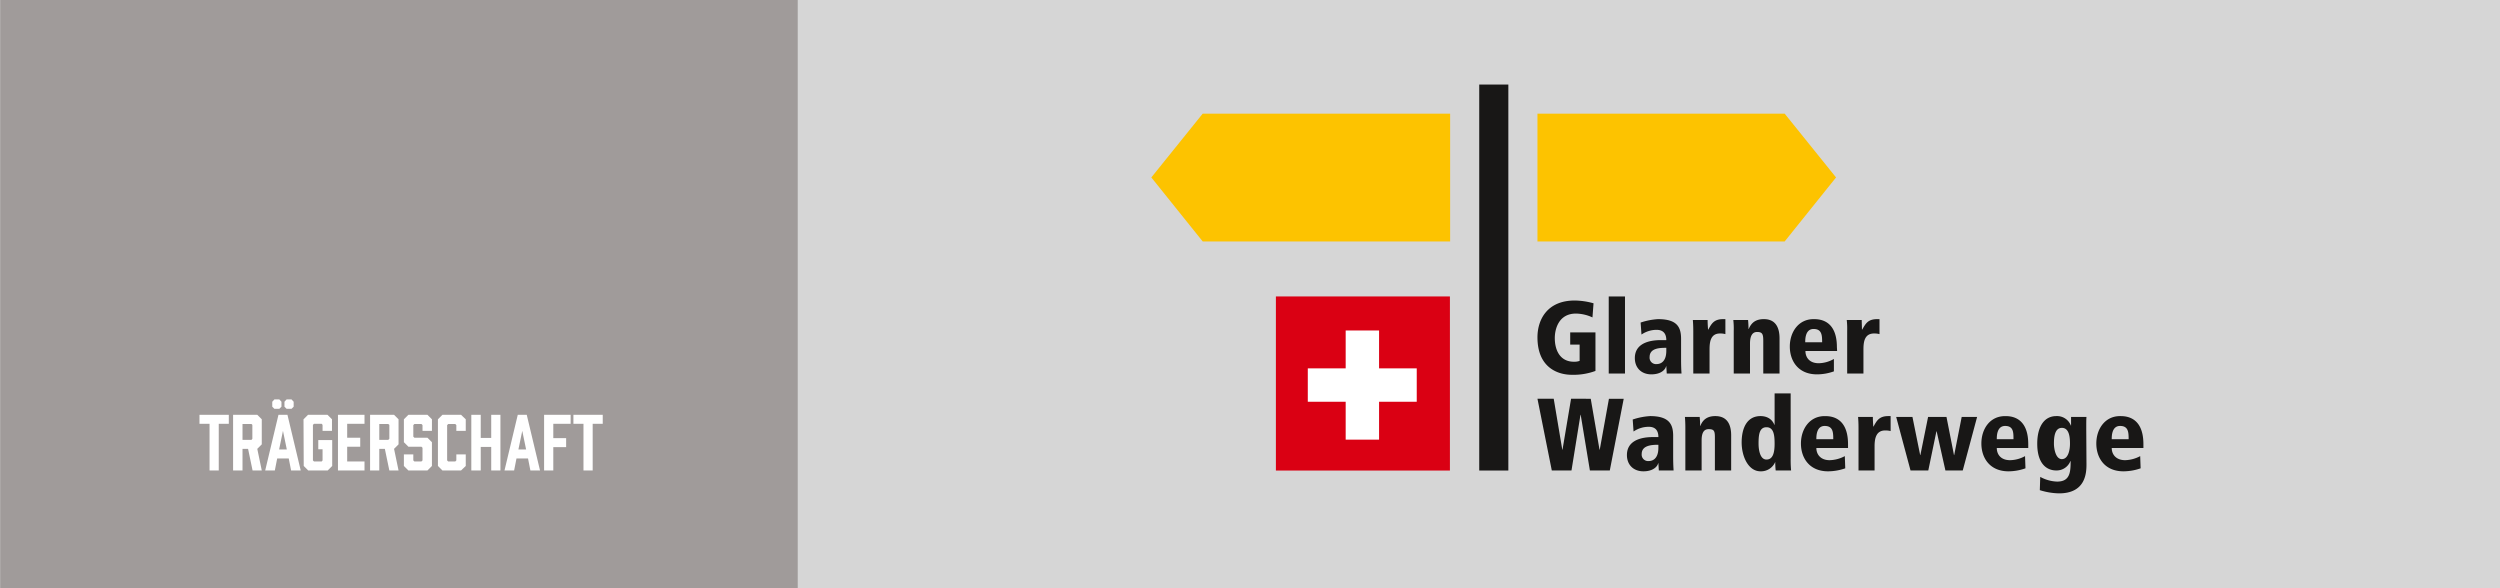 <svg xmlns="http://www.w3.org/2000/svg" viewBox="0 0 1168 274.9"><rect x="0" y="0" width="1168" height="274.9" fill="#333333" stroke="none"/><title>sponsorGlarnerWanderwege</title><g id="Layer_2" data-name="Layer 2"><g id="Ebene_1" data-name="Ebene 1"><rect width="1168" height="274.92" style="fill:#fff;opacity:0.8"/><rect x="0.1" width="372.6" height="274.92" style="fill:#a09b9a"/><path d="M102.2,198v21.8H97.9V198H93.2v-4.2h13.7V198Z" style="fill:#fff"/><path d="M108.9,193.8h11.3l2.1,2.1v11.7l-2.1,2.1,2.1,10.1H118l-2.1-10.1h-2.6v10.1h-4.4Zm9,11.2v-6.5l-.4-.4h-4.2v7.4h4.2Z" style="fill:#fff"/><path d="M129.5,214.2l-1.1,5.6h-4.5l6.2-26h4.2l6.2,26H136l-1.1-5.6ZM127.2,190v-2.3l1-1.1h2.3l1,1.1V190l-1,1h-2.3Zm5,11.3-1.8,8.7H134Zm.7-11.3v-2.3l1-1.1h2.3l1,1.1V190l-1,1h-2.3Z" style="fill:#fff"/><path d="M141.8,195.9l2.1-2.1H153l2.1,2.1v5.4h-4.4v-2.8l-.4-.5h-3.6l-.5.5v16.6l.5.5h3.6l.4-.5v-5.2h-2v-4.3h6.5v12.1l-2.1,2.1h-9.1l-2.1-2.1Z" style="fill:#fff"/><path d="M157.9,193.8h12.4V198h-8.1v6.5h6.1v4.2h-6.1v6.9h8.1v4.2H157.9Z" style="fill:#fff"/><path d="M172.9,193.8h11.2l2.1,2.1v11.7l-2.1,2.1,2.1,10.1h-4.3l-2.1-10.1h-2.6v10.1h-4.3Zm9,11.2v-6.5l-.5-.4h-4.2v7.4h4.2Z" style="fill:#fff"/><path d="M197.4,198.6l-.5-.5h-3.3l-.5.5V204l.5.5h6.1l2.1,2.1v11.1l-2.1,2.1h-8.9l-2.1-2.1v-5.4h4.4v2.8l.5.5h3.3l.5-.5v-5.9l-.5-.5h-6.1l-2.1-2.1V195.9l2.1-2.1h8.9l2.1,2.1v5.4h-4.4Z" style="fill:#fff"/><path d="M204.6,195.9l2.1-2.1h8.7l2.2,2.1v5.4h-4.4v-2.7l-.5-.5h-3.3l-.5.5v16.5l.5.5h3.3l.5-.5v-2.8h4.4v5.4l-2.2,2.1h-8.7l-2.1-2.1Z" style="fill:#fff"/><path d="M224.6,204.6h4.9V193.8h4.3v26h-4.3v-11h-4.9v11h-4.4v-26h4.4Z" style="fill:#fff"/><path d="M241.3,214.2l-1.1,5.6h-4.5l6.2-26h4.2l6.2,26h-4.5l-1.1-5.6Zm2.7-12.9-1.8,8.7h3.6Z" style="fill:#fff"/><path d="M266.6,198h-8.1v6.7h6v4.2h-6v10.9h-4.3v-26h12.4Z" style="fill:#fff"/><path d="M276.9,198v21.8h-4.3V198h-4.7v-4.2h13.7V198Z" style="fill:#fff"/><rect x="691.1" y="39.5" width="13.6" height="180.33" style="fill:#181716"/><polygon points="718.3 53.1 718.3 112.8 833.8 112.8 857.8 82.9 833.8 53.1 718.3 53.1" style="fill:#fdc300"/><polygon points="561.9 53.1 537.9 82.9 561.9 112.8 677.5 112.8 677.5 53.1 561.9 53.1" style="fill:#fdc300"/><path d="M863,174.5h7.6V163.3c0-3.6.5-7.5,5-7.5a9.5,9.5,0,0,1,2.5.3v-7H877c-4.4,0-5.4,2.2-7,4.9h-.1c0-1.5-.1-3-.1-4.5h-7a36.4,36.4,0,0,1,.2,5.2Zm-4.8-12.3c0-13.1-8.6-13.1-10.9-13.1-7.1,0-11.1,6.1-11.1,12.8s3.9,13,12.7,13a23.5,23.5,0,0,0,7.9-1.4v-5.8a14.7,14.7,0,0,1-7.1,2c-4.3,0-6.2-2.7-6.2-5.7h14.8Zm-14.8-2.3c0-1.4,0-6.2,3.9-6.2s4,3,4,6.2Zm-19.6,14.6h7.6V158.1c0-5-1.8-9-7.3-9-4,0-5.9,1.8-7.1,4.6h-.1c0-1.7-.1-3.1-.2-4.2h-6.9a36.4,36.4,0,0,1,.2,5.2v19.8h7.6v-14c0-3.2.9-5.4,3.3-5.4s2.9.9,2.9,4Zm-32.7,0h7.6V163.3c0-3.6.5-7.5,4.9-7.5a9,9,0,0,1,2.5.3v-7H805c-4.3,0-5.4,2.2-6.9,4.9H798c-.1-1.5-.2-3-.2-4.5h-6.9c.1,1.3.2,2.8.2,5.2Zm-12.6-10.6c0,6.1-3.8,6.2-4.5,6.2a3,3,0,0,1-3.3-3.3c0-4.2,4.8-4.3,7.8-4.3Zm-11.6-7.6a12.6,12.6,0,0,1,6.9-2.2c1.1,0,4.7,0,4.7,4.8h-2.3c-2.6,0-12.4.1-12.4,8.4,0,4.6,3.1,7.6,7.7,7.6s6.6-2.3,6.9-3.8h.1l.2,3.4h6.9c-.1-1.7-.2-3.3-.2-7v-9.2c0-5.6-2-9.2-10.8-9.2a31.4,31.4,0,0,0-8.1,1.6Zm-15.3,18.2h7.6v-36h-7.6Zm-18-13.5H738v7.6a7,7,0,0,1-2.7.4c-6.1,0-8.9-4.9-8.9-11.1,0-3.8,1.6-11.4,9.9-11.4a18.9,18.9,0,0,1,7.7,1.8l.5-6.6a33.5,33.5,0,0,0-8.8-1.3c-12.8,0-17.4,8.9-17.4,17.2,0,14.3,9.7,17.5,16,17.5a29.5,29.5,0,0,0,11.1-1.8v-18H733.6Z" style="fill:#181716"/><path d="M1001.4,207.5c0-13.1-8.6-13.1-10.9-13.1-7.1,0-11.1,6.1-11.1,12.8s3.9,13,12.7,13a24.5,24.5,0,0,0,8-1.4l-.2-5.7a15.8,15.8,0,0,1-7,1.9c-4.3,0-6.3-2.7-6.3-5.7h14.8Zm-14.8-2.3c0-1.4,0-6.2,3.9-6.2s4,3,4,6.2Zm-11.9-4.8c0-3.2,0-4.4.1-5.6h-7.2v4h-.1a6.9,6.9,0,0,0-6.8-4.4c-5.7,0-8.9,5-8.9,12.9,0,9.5,4.5,12.5,8.9,12.5a6.9,6.9,0,0,0,6.6-4.4h.1c0,5.2-.3,9.6-6.3,9.6a17.4,17.4,0,0,1-7.9-2.2l-.2,6.2a31.8,31.8,0,0,0,9,1.5c12.7,0,12.8-10,12.8-13.7Zm-15.1,6.9c0-2.6.2-7.4,3.7-7.4s3.8,4.5,3.8,7.4-.8,7.2-3.8,7.2-3.7-5.2-3.7-7.2m-12,.2c0-13.1-8.6-13.1-10.8-13.1-7.2,0-11.1,6.1-11.1,12.8s3.9,13,12.7,13a23.9,23.9,0,0,0,7.9-1.4l-.2-5.7a15.1,15.1,0,0,1-7,1.9c-4.3,0-6.2-2.7-6.2-5.7h14.7Zm-14.7-2.3c0-1.4,0-6.2,3.9-6.2s3.9,3,3.9,6.2Zm-47-10.4,6.7,25h8.3l3.8-18.3h.1l4.1,18.3H917l6.7-25h-7.2L913,212.6h-.1l-3.5-17.8h-8.6l-3.6,17.8h-.1l-3.6-17.8Zm-17.6,25h7.5V208.6c0-3.6.6-7.5,5-7.5a9.5,9.5,0,0,1,2.5.3v-7h-1.1c-4.3,0-5.4,2.2-6.9,4.9h-.1c-.1-1.5-.2-3-.2-4.5h-6.9c.1,1.3.2,2.8.2,5.2Zm-4.9-12.3c0-13.1-8.6-13.1-10.9-13.1-7.1,0-11.1,6.1-11.1,12.8s3.9,13,12.7,13a24.5,24.5,0,0,0,8-1.4l-.2-5.7a15.9,15.9,0,0,1-7.1,1.9c-4.2,0-6.2-2.7-6.2-5.7h14.8Zm-14.8-2.3c0-1.4,0-6.2,3.9-6.2s4,3,4,6.2Zm-27,2.1c0-4,.3-7.7,3.7-7.7s3.8,3.7,3.8,7.7-.7,7.4-3.8,7.4-3.7-4.8-3.7-7.4m15-23.5h-7.5v14.7H829c-.9-2.3-3-4.1-6.5-4.1-6.3,0-8.8,5.6-8.8,12.3s3.2,13.5,8.8,13.5a7.2,7.2,0,0,0,6.9-4.4h0a35.9,35.9,0,0,0,.2,4h7.2a55.2,55.2,0,0,1-.2-5.6Zm-35.4,36h7.6V203.4c0-5-1.8-9-7.4-9-3.9,0-5.9,1.8-7,4.6h-.1c0-1.7-.1-3.1-.2-4.2h-6.9c.1,1.3.2,2.8.2,5.2v19.8H795v-14c0-3.2.8-5.3,3.3-5.3s2.9.8,2.9,3.9Zm-26.4-10.6c0,6.1-3.8,6.2-4.5,6.2a3,3,0,0,1-3.3-3.3c0-4.1,4.8-4.3,7.8-4.3Zm-11.6-7.6a12.6,12.6,0,0,1,6.9-2.2c1.2,0,4.7,0,4.7,4.8h-2.3c-2.6,0-12.4.1-12.4,8.4,0,4.6,3.1,7.6,7.7,7.6s6.6-2.3,6.9-3.8h.1l.2,3.4h6.9c-.1-1.7-.2-3.3-.2-7v-9.2c0-5.5-2-9.2-10.8-9.2a31.4,31.4,0,0,0-8.1,1.6Zm-20.4,18.2h9.3l6.5-33.5h-6.9l-4.3,23.8h-.1l-4.1-23.8H734l-4,23.8h-.1l-4-23.8h-7.6l6.7,33.5h9.2l4.2-26h.1Z" style="fill:#181716"/><rect x="596.1" y="138.5" width="81.3" height="81.34" style="fill:#da0013"/><polygon points="661.9 172.1 644.3 172.1 644.3 154.4 628.7 154.4 628.7 172.1 611 172.1 611 187.7 628.7 187.7 628.7 205.4 644.3 205.4 644.3 187.7 661.9 187.7 661.9 172.1" style="fill:#fff"/></g></g></svg>